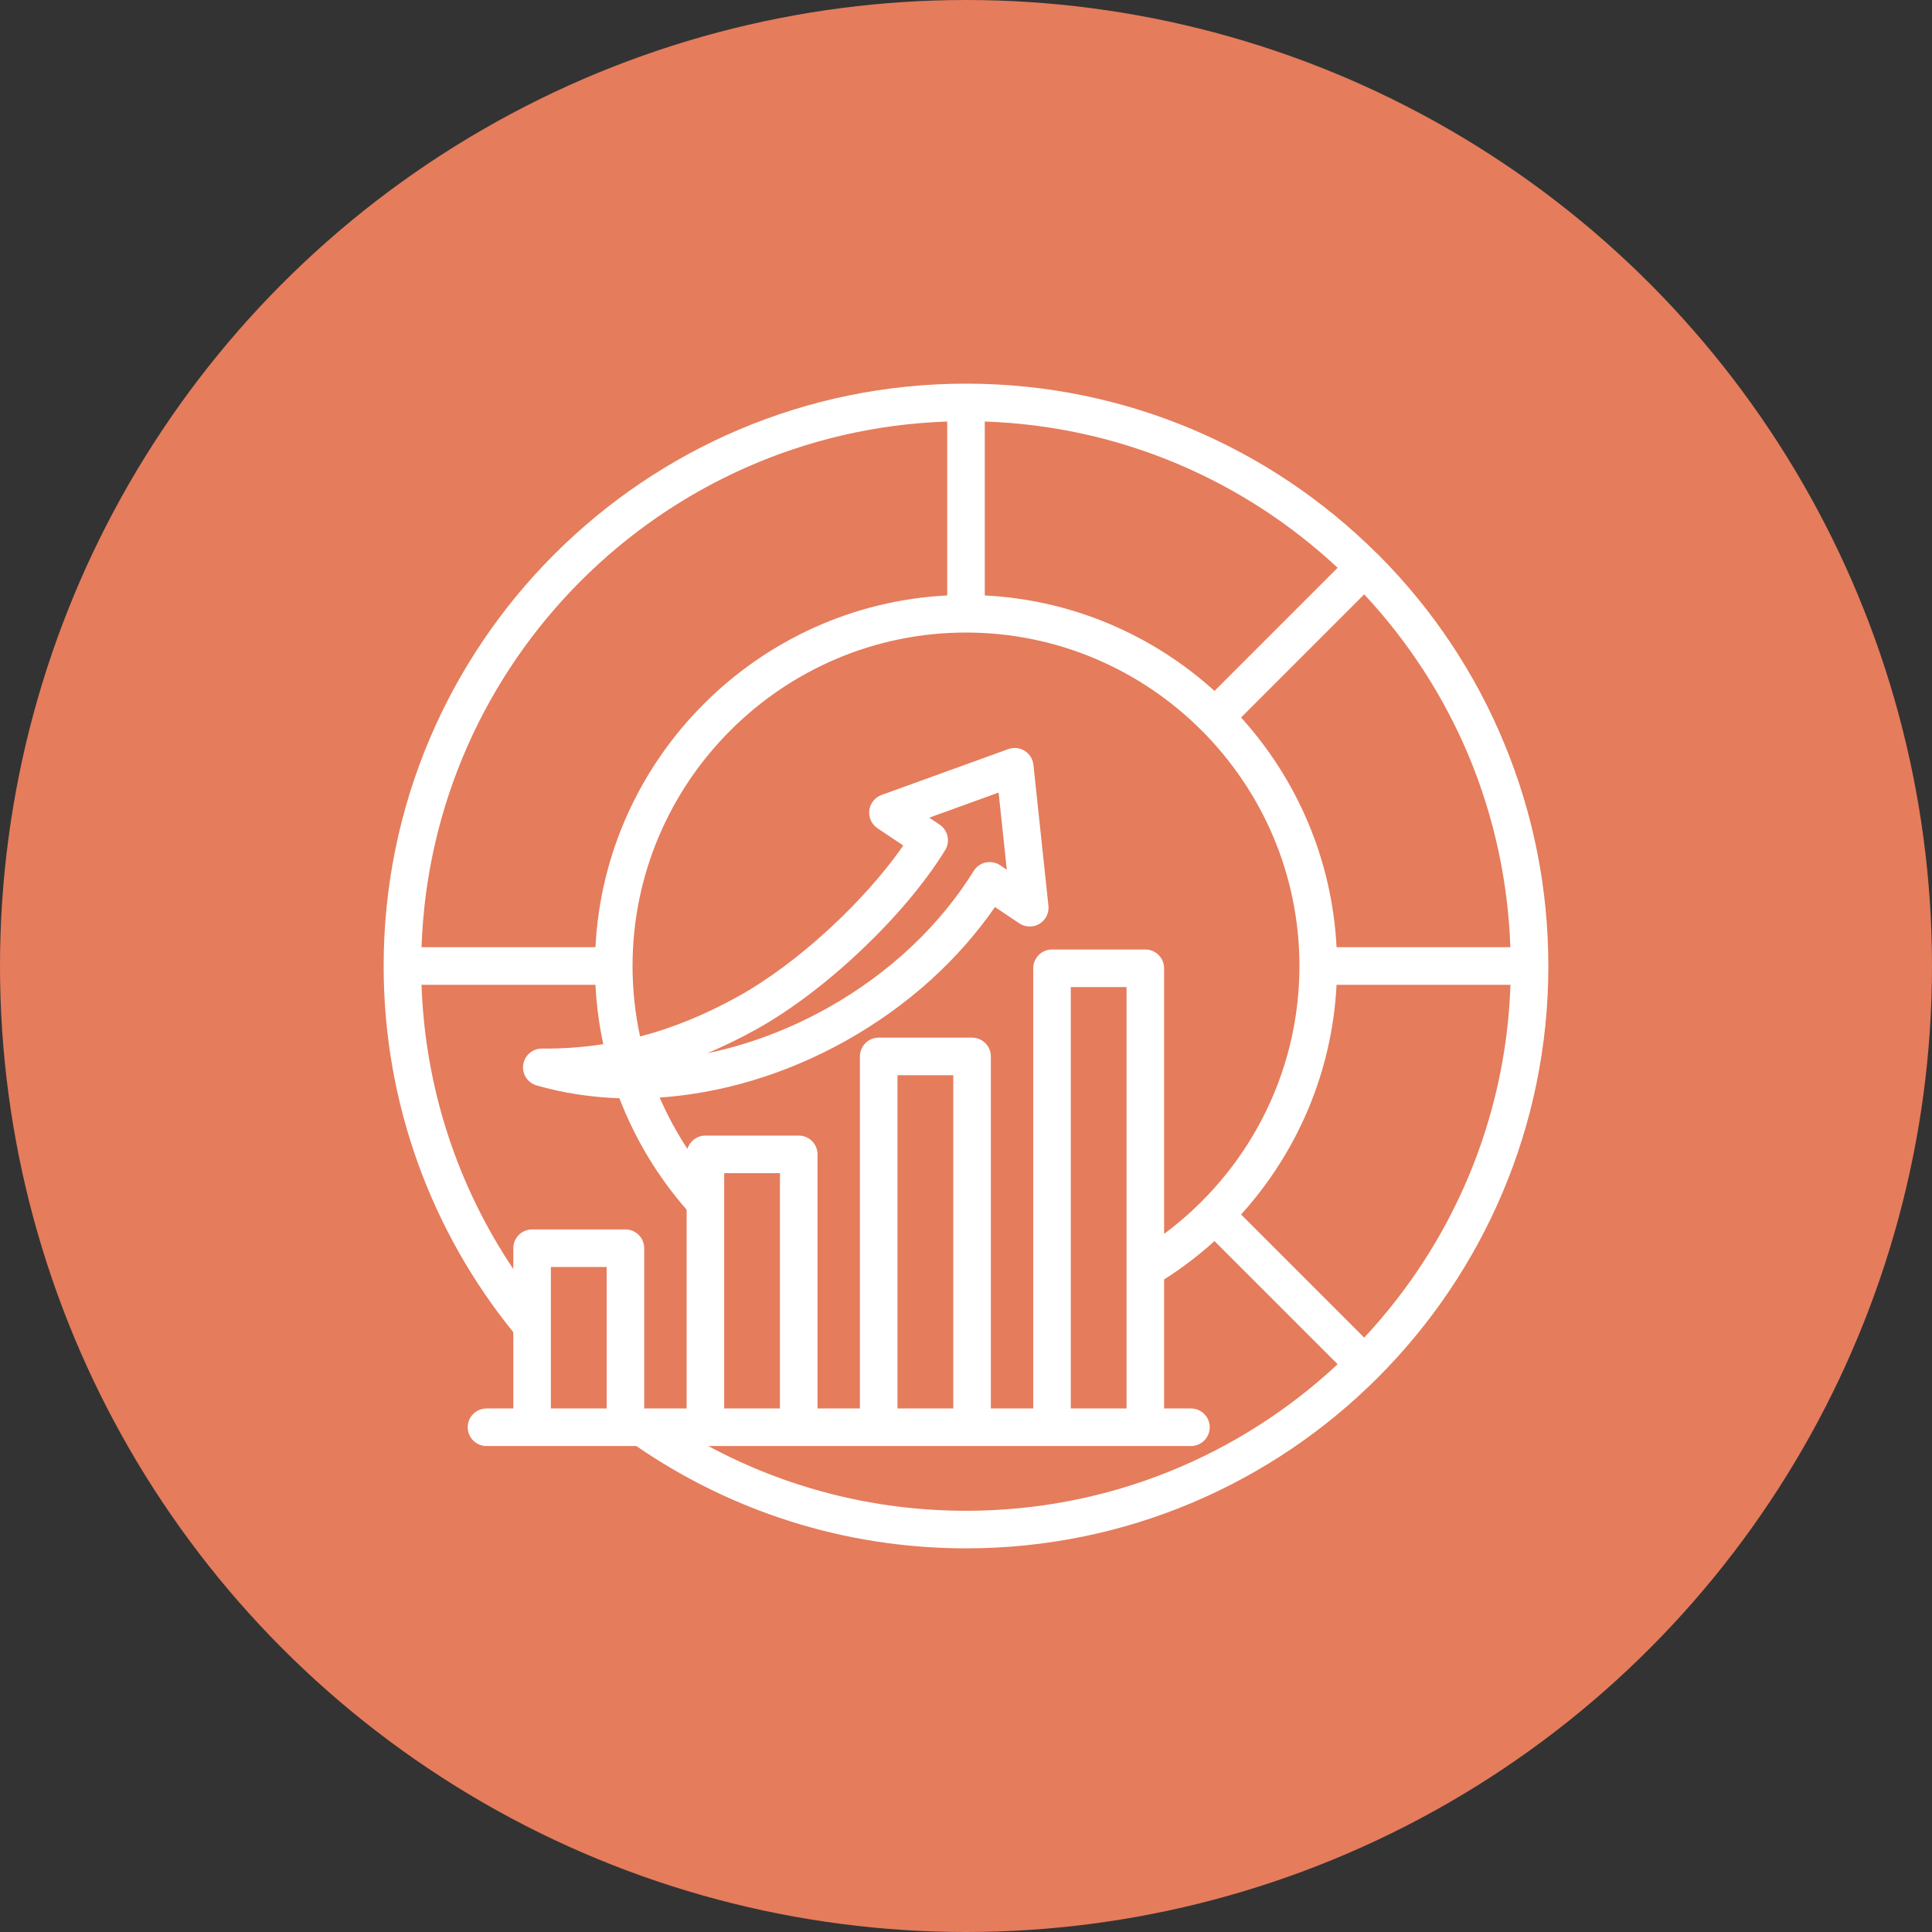 <?xml version="1.0" encoding="UTF-8"?>
<svg xmlns="http://www.w3.org/2000/svg" width="148" height="148" viewBox="0 0 148 148" fill="none">
  <rect x="0" y="0" width="148" height="148" fill="#333333" stroke="none"/>
  <circle cx="74" cy="74" r="74" fill="#E57C5C"></circle>
  <path fill-rule="evenodd" clip-rule="evenodd" d="M39.322 102.054C33.111 94.388 29.389 84.625 29.389 74C29.389 49.378 49.378 29.389 74 29.389C86.254 29.389 97.36 34.339 105.426 42.348C105.467 42.381 105.507 42.417 105.545 42.455C109.843 46.753 113.08 51.713 115.256 57.008C117.418 62.246 118.611 67.985 118.611 74C118.611 98.622 98.622 118.611 74 118.611C64.63 118.611 55.931 115.716 48.749 110.773H37.267C36.472 110.773 35.828 110.128 35.828 109.334C35.828 108.54 36.472 107.895 37.267 107.895H39.322V102.054ZM72.561 32.291C50.671 33.035 33.035 50.671 32.291 72.561H45.614C46.345 58.051 58.051 46.345 72.561 45.614V32.291ZM32.291 75.439C32.564 83.48 35.117 90.947 39.322 97.213V95.619C39.322 94.824 39.966 94.18 40.761 94.18H47.91C48.705 94.18 49.349 94.824 49.349 95.619V107.895H52.599V92.668C50.414 90.168 48.659 87.283 47.45 84.132C45.237 84.055 43.104 83.723 41.106 83.148C40.415 82.949 39.977 82.27 40.08 81.558C40.184 80.846 40.797 80.32 41.517 80.326C43.075 80.339 44.638 80.234 46.215 79.989C45.896 78.511 45.693 76.991 45.614 75.439H32.291ZM54.262 110.773C60.14 113.937 66.862 115.733 74 115.733C84.999 115.733 95.011 111.469 102.469 104.504L93.037 95.073C91.839 96.157 90.547 97.141 89.177 98.011V107.895H91.232C92.026 107.895 92.671 108.54 92.671 109.334C92.671 110.128 92.026 110.773 91.232 110.773H54.262ZM104.504 102.469C111.164 95.337 115.354 85.871 115.709 75.439H102.386C102.046 82.185 99.335 88.325 95.073 93.037L104.504 102.469ZM42.2 107.895H46.471C46.471 104.653 46.471 97.058 46.471 97.058H42.2V107.895ZM102.469 43.496C95.337 36.836 85.871 32.645 75.439 32.291V45.614C82.184 45.954 88.324 48.665 93.037 52.928L102.469 43.496ZM95.072 54.963C99.335 59.676 102.046 65.815 102.386 72.561H115.7C115.529 67.578 114.472 62.62 112.528 57.945C110.601 53.33 107.867 49.133 104.504 45.531L95.072 54.963ZM89.177 94.521C95.458 89.859 99.543 82.39 99.543 74C99.543 59.934 88.066 48.456 74 48.456C59.934 48.456 48.456 59.934 48.456 74C48.456 75.852 48.655 77.659 49.033 79.401C51.495 78.756 54.009 77.746 56.615 76.292C61.062 73.812 66.182 69.112 69.196 64.771L67.22 63.448C66.77 63.146 66.527 62.616 66.593 62.078C66.659 61.539 67.021 61.084 67.531 60.899L77.243 57.383C77.659 57.233 78.121 57.282 78.496 57.516C78.871 57.751 79.117 58.144 79.164 58.584L80.314 69.384C80.374 69.94 80.106 70.48 79.627 70.769C79.149 71.058 78.546 71.043 78.082 70.732L76.219 69.482C73.469 73.464 69.577 77.06 64.753 79.753L64.753 79.753C60.109 82.342 55.208 83.756 50.535 84.078C51.131 85.455 51.843 86.77 52.661 88.009C52.841 87.42 53.389 86.991 54.038 86.991H61.187C61.982 86.991 62.626 87.635 62.626 88.43V107.895H65.873V80.926C65.873 80.132 66.517 79.487 67.312 79.487H74.464C75.259 79.487 75.903 80.132 75.903 80.926V107.895H79.15V74.175C79.15 73.38 79.794 72.736 80.589 72.736H87.738C88.533 72.736 89.177 73.38 89.177 74.175V94.521ZM55.477 107.895H59.748C59.748 103.392 59.748 89.869 59.748 89.869H55.477V107.895ZM68.751 107.895H73.025V82.365H68.751V107.895ZM82.028 107.895H86.299C86.299 101.457 86.299 75.614 86.299 75.614H82.028V107.895ZM76.613 66.281L77.126 66.625L76.497 60.714L71.183 62.638L71.98 63.172C72.622 63.602 72.81 64.463 72.406 65.121C69.332 70.125 63.245 75.889 58.017 78.806C56.721 79.529 55.444 80.151 54.184 80.681C57.252 80.048 60.359 78.908 63.351 77.239C68.217 74.523 72.055 70.811 74.588 66.719C74.794 66.387 75.126 66.153 75.508 66.07C75.89 65.987 76.289 66.064 76.613 66.281Z" fill="white"></path>
</svg>
